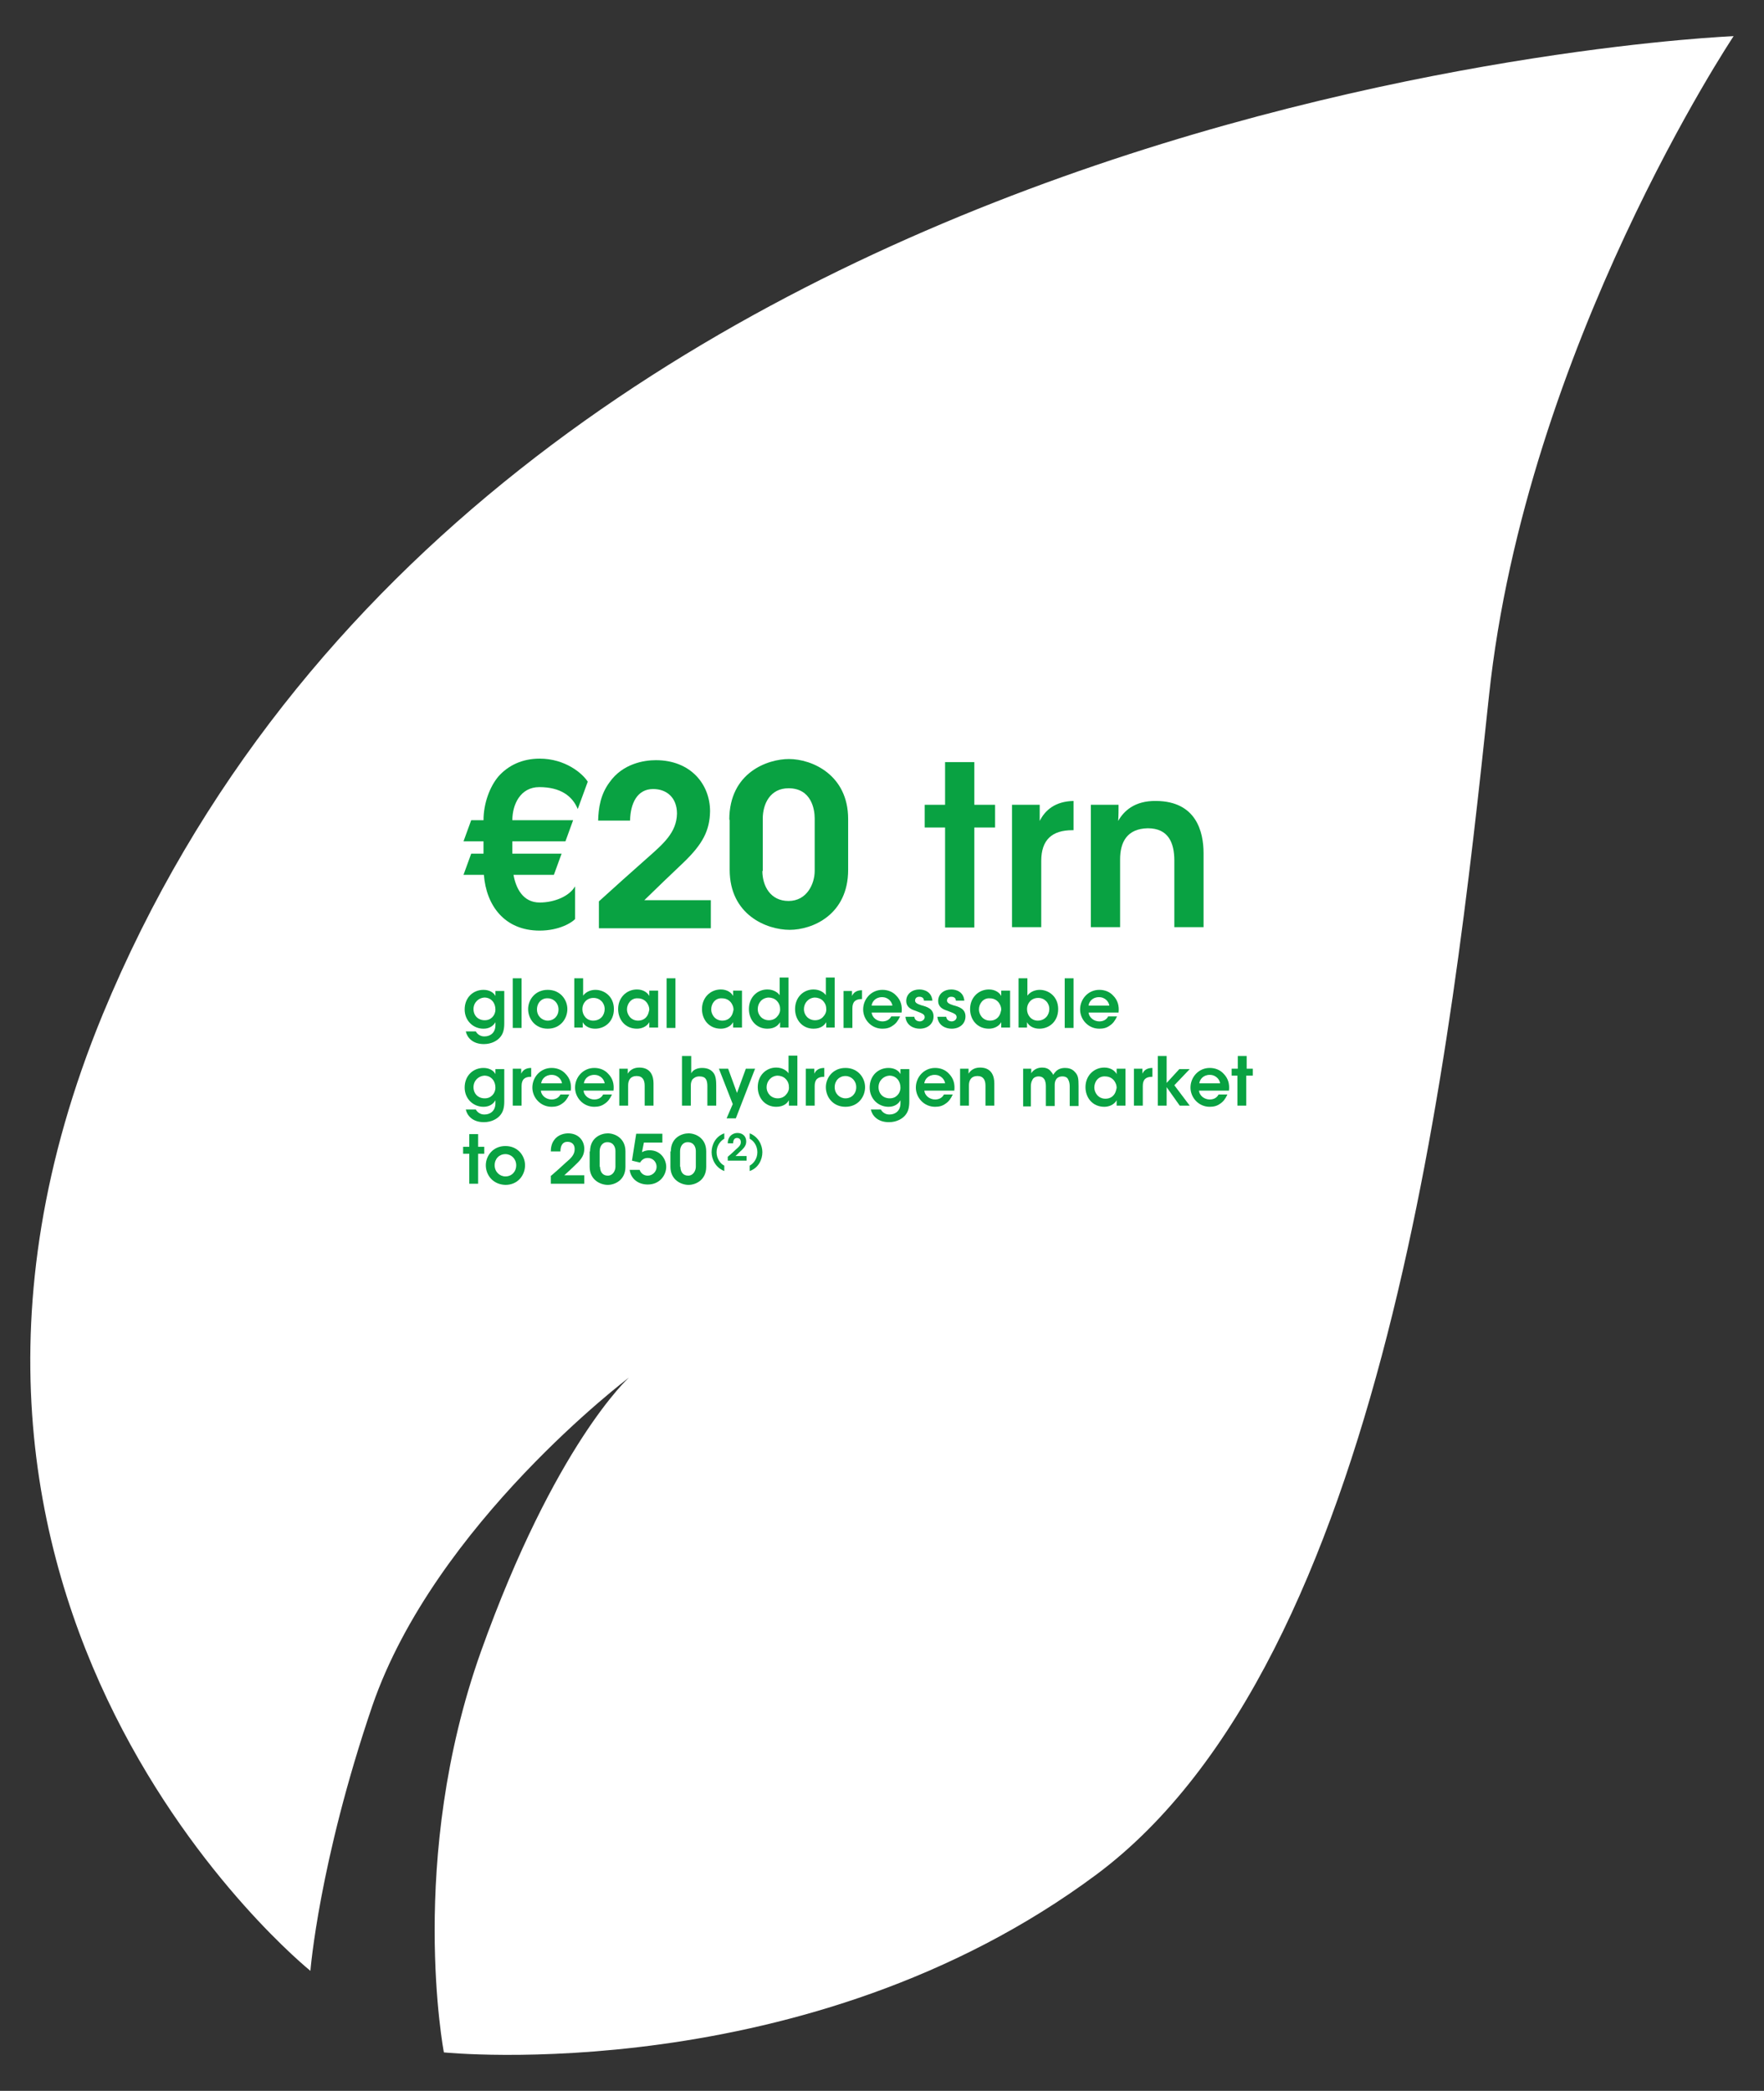<svg xmlns="http://www.w3.org/2000/svg" xmlns:xlink="http://www.w3.org/1999/xlink" id="Capa_1" x="0px" y="0px" viewBox="0 0 458.6 543.5" style="enable-background:new 0 0 458.6 543.5;" xml:space="preserve"><rect x="0" y="0" width="458.6" height="543.5" fill="#333333" stroke="none"/> <style type="text/css"> .st0{fill:#FFFFFF;} .st1{fill:#09A242;} </style> <path class="st0" d="M80.7,512.3c0,0-117.5-94.4-54-248.6C126.4,22.3,450.7,9.4,450.7,9.4s-54,80.9-63.6,171.5 c-9.6,90.6-27,250.5-102.1,306.4c-75.2,55.9-169.6,46.2-169.6,46.2s-9.6-50.1,9.6-104.1c19.3-54,38.5-71.3,38.5-71.3 s-50.4,38-66.7,85.3C82.9,484.2,80.7,512.3,80.7,512.3z"></path> <g> <path class="st1" d="M150.2,210.3c-1.4-3.4-4.5-5.7-10-5.7c-4.9,0-7,4.5-7,8.6h15.8l-2,5.5h-13.8v3.2H146l-2,5.5h-10.5 c0.6,3.4,2.4,7.2,6.8,7.2c3.8,0,7.7-1.6,9.2-4.2v8.5c-0.8,0.9-4.1,3-9.2,3c-9.2,0-13.9-6.6-14.5-14.5h-5.3l2-5.5h3.2v-3.2h-5.2 l2-5.5h3.2c0-4.3,1.6-8.7,3.9-11.4c2.5-2.8,6.1-4.6,10.7-4.6c6.7,0,11.2,3.9,12.5,6L150.2,210.3z"></path> <path class="st1" d="M155.7,234.3c4.2-3.8,8.3-7.5,12.5-11.2c4.3-3.8,7.7-6.7,7.8-11.6c0-4.2-2.7-6.4-6.2-6.4c-4.2,0-5.9,3.8-6,8.2 h-8.3c0.1-3.3,0.6-6.8,3-10c3.4-4.8,8.9-5.7,12-5.7c9,0,14.1,6.2,14.1,13.3c-0.1,5-1.9,8.5-6.9,13.3c-3.4,3.2-6.8,6.5-10.2,9.8 h17.3v7.3h-29.1V234.3z"></path> <path class="st1" d="M189.6,213.1c0-12.4,10.1-15.8,15.5-15.8c6,0,15.4,4.1,15.4,15.6v13.2c0,11.7-9.3,15.6-15.2,15.6 c-6,0-15.6-3.9-15.6-15.6V213.1z M198.2,226.4c0,3.9,2.1,7.8,6.8,7.8c4.8,0,6.8-4.5,6.8-7.8v-13.7c0-2.4-0.9-7.8-6.8-7.8 c-4.8,0-6.7,4.1-6.7,7.9V226.4z"></path> <path class="st1" d="M245.7,215.1h-5.3v-5.9h5.3v-11.1h7.6v11.1h5.4v5.9h-5.4v26h-7.6V215.1z"></path> <path class="st1" d="M263.1,209.2h7.2v4.2c1.4-2.8,4-5.1,8.8-5.2v7.6h-0.3c-5.3,0-8.1,2.5-8.1,8V241h-7.6V209.2z"></path> <path class="st1" d="M283.7,209.2h7.1c0,1.4,0,2.7-0.1,4.2c1.4-2.5,4.2-5.3,9.9-5.2c10.4,0.1,12.3,8,12.3,13.6V241h-7.6v-17.3 c0-4.7-1.6-8.4-6.9-8.4c-5.4,0.1-7.2,3.6-7.2,8.1V241h-7.6V209.2z"></path> <path class="st1" d="M131.1,266c0,1.6-0.3,2.6-0.9,3.4c-0.8,1.1-2.4,2-4.4,2c-3,0-4.4-1.8-4.7-3.3h2.6c0.2,0.4,0.6,0.8,1,1 c0.5,0.3,1,0.3,1.3,0.3c1.4,0,2.8-0.9,2.8-2.9v-0.8c-0.5,0.9-1.5,1.7-3.1,1.7c-2.7,0-4.9-2.1-4.9-5c0-3.1,2.2-5.1,4.9-5.1 c1.4,0,2.6,0.6,3.1,1.6v-1.3h2.3V266z M123.1,262.3c0,1.7,1.2,2.9,2.9,2.9c0.9,0,1.5-0.3,2-0.8c0.5-0.5,0.8-1.2,0.8-2 c0-0.7-0.2-1.5-0.7-2.1c-0.5-0.6-1.2-1-2.2-1C124.4,259.4,123.1,260.6,123.1,262.3L123.1,262.3z"></path> <path class="st1" d="M133.3,254.3h2.3v12.9h-2.3V254.3z"></path> <path class="st1" d="M137.3,262.3c0-2.4,1.8-5,5.1-5c3.3,0,5.1,2.6,5.1,5c0,2.5-1.8,5.1-5.1,5.1 C139.1,267.4,137.3,264.8,137.3,262.3L137.3,262.3z M139.6,262.4c0,1.7,1.3,2.9,2.8,2.9c1.6,0,2.8-1.2,2.8-2.9 c0-1.7-1.3-2.9-2.8-2.9C140.9,259.4,139.6,260.6,139.6,262.4L139.6,262.4z"></path> <path class="st1" d="M149.3,254.3h2.3v3.4v1.1c0.9-1.2,2.3-1.5,3.2-1.5c2.3,0,4.8,1.7,4.8,5c0,3.2-2.3,5.1-4.9,5.1 c-1.5,0-2.7-0.7-3.2-1.7v1.4h-2.2V254.3z M157.2,262.3c0-1.6-1.2-2.9-2.9-2.9c-1.8,0-2.9,1.4-2.9,2.9c0,1.6,1.1,3,2.8,3 C156.2,265.3,157.2,263.8,157.2,262.3L157.2,262.3z"></path> <path class="st1" d="M171.1,267.1h-2.3v-1.4c-0.6,1.1-1.9,1.7-3.2,1.7c-3.1,0-4.9-2.4-4.9-5.1c0-3,2.2-5.1,4.9-5.1 c1.7,0,2.8,0.9,3.2,1.7v-1.4h2.3V267.1z M163,262.4c0,1.2,0.9,2.9,2.9,2.9c1.3,0,2.1-0.7,2.5-1.5c0.2-0.4,0.3-0.9,0.4-1.3 c0-0.5-0.1-0.9-0.3-1.3c-0.4-0.9-1.3-1.7-2.7-1.7C164.1,259.4,163,260.9,163,262.4L163,262.4z"></path> <path class="st1" d="M173.3,254.3h2.3v12.9h-2.3V254.3z"></path> <path class="st1" d="M192.9,267.1h-2.3v-1.4c-0.6,1.1-1.9,1.7-3.2,1.7c-3.1,0-4.9-2.4-4.9-5.1c0-3,2.2-5.1,4.9-5.1 c1.7,0,2.8,0.9,3.2,1.7v-1.4h2.3V267.1z M184.9,262.4c0,1.2,0.9,2.9,2.9,2.9c1.3,0,2.1-0.7,2.5-1.5c0.2-0.4,0.3-0.9,0.4-1.3 c0-0.5-0.1-0.9-0.3-1.3c-0.4-0.9-1.3-1.7-2.7-1.7C185.9,259.4,184.9,260.9,184.9,262.4L184.9,262.4z"></path> <path class="st1" d="M205,267.1h-2.2v-1.4c-0.4,0.7-1.3,1.7-3.3,1.7c-2.9,0-4.8-2.3-4.8-5.1c0-3.1,2.2-5.1,4.8-5.1 c1.8,0,2.9,1,3.2,1.5v-1.4v-3.2h2.3V267.1z M197,262.3c0,1.6,1.2,2.9,2.9,2.9c0.8,0,1.6-0.3,2.1-0.9c0.5-0.5,0.9-1.3,0.8-2.1 c0-0.8-0.3-1.5-0.9-2.1c-0.5-0.5-1.3-0.8-2.1-0.8C198,259.4,197,260.8,197,262.3L197,262.3z"></path> <path class="st1" d="M217,267.1h-2.2v-1.4c-0.4,0.7-1.3,1.7-3.3,1.7c-2.9,0-4.8-2.3-4.8-5.1c0-3.1,2.2-5.1,4.8-5.1 c1.8,0,2.9,1,3.2,1.5v-1.4v-3.2h2.3V267.1z M209,262.3c0,1.6,1.2,2.9,2.9,2.9c0.8,0,1.6-0.3,2.1-0.9c0.5-0.5,0.9-1.3,0.8-2.1 c0-0.8-0.3-1.5-0.9-2.1c-0.5-0.5-1.3-0.8-2.1-0.8C210.1,259.4,209,260.8,209,262.3L209,262.3z"></path> <path class="st1" d="M219.3,257.6h2.2v1.3c0.4-0.9,1.2-1.5,2.6-1.5v2.3H224c-1.6,0-2.4,0.7-2.4,2.4v5.1h-2.3V257.6z"></path> <path class="st1" d="M226.6,263.1c0.1,1.5,1.5,2.4,2.8,2.4c1.1,0,1.9-0.5,2.3-1.3h2.3c-0.5,1.1-1.1,1.9-1.9,2.4 c-0.8,0.6-1.7,0.8-2.7,0.8c-2.9,0-5-2.4-5-5c0-2.7,2.1-5.1,5-5.1c1.4,0,2.7,0.5,3.6,1.5c1.2,1.2,1.6,2.7,1.4,4.4H226.6z M232,261.4 c-0.1-0.9-1-2.2-2.7-2.2c-1.7,0-2.6,1.2-2.7,2.2H232z"></path> <path class="st1" d="M240.2,260.1c0-0.5-0.3-1-1.2-1c-0.8,0-1.1,0.5-1.1,1c0,0.6,0.7,0.9,1.6,1.2c1.5,0.4,3.2,0.9,3.2,2.9 c0,2-1.6,3.2-3.6,3.2c-1.5,0-3.5-0.8-3.7-3.1h2.3c0.1,1,1,1.2,1.4,1.2c0.7,0,1.3-0.5,1.3-1.1c0-0.8-0.7-1-2.5-1.7 c-1.3-0.4-2.3-1.1-2.3-2.5c0-1.9,1.6-3,3.4-3c1.3,0,3.2,0.6,3.4,2.9H240.2z"></path> <path class="st1" d="M248.5,260.1c0-0.5-0.3-1-1.2-1c-0.8,0-1.1,0.5-1.1,1c0,0.6,0.7,0.9,1.6,1.2c1.5,0.4,3.2,0.9,3.2,2.9 c0,2-1.6,3.2-3.6,3.2c-1.5,0-3.5-0.8-3.7-3.1h2.3c0.1,1,1,1.2,1.4,1.2c0.7,0,1.3-0.5,1.3-1.1c0-0.8-0.7-1-2.5-1.7 c-1.3-0.4-2.3-1.1-2.3-2.5c0-1.9,1.6-3,3.4-3c1.3,0,3.2,0.6,3.4,2.9H248.5z"></path> <path class="st1" d="M262.6,267.1h-2.3v-1.4c-0.6,1.1-1.9,1.7-3.2,1.7c-3.1,0-4.9-2.4-4.9-5.1c0-3,2.2-5.1,4.9-5.1 c1.7,0,2.8,0.9,3.2,1.7v-1.4h2.3V267.1z M254.5,262.4c0,1.2,0.9,2.9,2.9,2.9c1.3,0,2.1-0.7,2.5-1.5c0.2-0.4,0.3-0.9,0.4-1.3 c0-0.5-0.1-0.9-0.3-1.3c-0.4-0.9-1.3-1.7-2.7-1.7C255.6,259.4,254.5,260.9,254.5,262.4L254.5,262.4z"></path> <path class="st1" d="M264.8,254.3h2.3v3.4v1.1c0.9-1.2,2.3-1.5,3.2-1.5c2.3,0,4.8,1.7,4.8,5c0,3.2-2.3,5.1-4.9,5.1 c-1.5,0-2.7-0.7-3.2-1.7v1.4h-2.2V254.3z M272.8,262.3c0-1.6-1.2-2.9-2.9-2.9c-1.8,0-2.9,1.4-2.9,2.9c0,1.6,1.1,3,2.8,3 C271.7,265.3,272.8,263.8,272.8,262.3L272.8,262.3z"></path> <path class="st1" d="M276.8,254.3h2.3v12.9h-2.3V254.3z"></path> <path class="st1" d="M283,263.1c0.1,1.5,1.5,2.4,2.8,2.4c1.1,0,1.9-0.5,2.3-1.3h2.3c-0.5,1.1-1.1,1.9-1.9,2.4 c-0.8,0.6-1.7,0.8-2.7,0.8c-2.9,0-5-2.4-5-5c0-2.7,2.1-5.1,5-5.1c1.4,0,2.7,0.5,3.6,1.5c1.2,1.2,1.6,2.7,1.4,4.4H283z M288.4,261.4 c-0.1-0.9-1-2.2-2.7-2.2c-1.7,0-2.6,1.2-2.7,2.2H288.4z"></path> <path class="st1" d="M131.1,286.3c0,1.6-0.3,2.6-0.9,3.4c-0.8,1.1-2.4,2-4.4,2c-3,0-4.4-1.8-4.7-3.3h2.6c0.2,0.4,0.6,0.8,1,1 c0.5,0.3,1,0.3,1.3,0.3c1.4,0,2.8-0.9,2.8-2.9V286c-0.5,0.9-1.5,1.7-3.1,1.7c-2.7,0-4.9-2.1-4.9-5c0-3.1,2.2-5.1,4.9-5.1 c1.4,0,2.6,0.6,3.1,1.6v-1.3h2.3V286.3z M123.1,282.6c0,1.7,1.2,2.9,2.9,2.9c0.9,0,1.5-0.3,2-0.8c0.5-0.5,0.8-1.2,0.8-2 c0-0.7-0.2-1.5-0.7-2.1c-0.5-0.6-1.2-1-2.2-1C124.4,279.7,123.1,280.9,123.1,282.6L123.1,282.6z"></path> <path class="st1" d="M133.3,277.8h2.2v1.3c0.4-0.9,1.2-1.5,2.6-1.5v2.3H138c-1.6,0-2.4,0.7-2.4,2.4v5.1h-2.3V277.8z"></path> <path class="st1" d="M140.6,283.4c0.1,1.5,1.5,2.4,2.8,2.4c1.1,0,1.9-0.5,2.3-1.3h2.3c-0.5,1.1-1.1,1.9-1.9,2.4 c-0.8,0.6-1.7,0.8-2.7,0.8c-2.9,0-5-2.4-5-5c0-2.7,2.1-5.1,5-5.1c1.4,0,2.7,0.5,3.6,1.5c1.2,1.2,1.6,2.7,1.4,4.4H140.6z M146.1,281.6c-0.1-0.9-1-2.2-2.7-2.2c-1.7,0-2.6,1.2-2.7,2.2H146.1z"></path> <path class="st1" d="M151.7,283.4c0.1,1.5,1.5,2.4,2.8,2.4c1.1,0,1.9-0.5,2.3-1.3h2.3c-0.5,1.1-1.1,1.9-1.9,2.4 c-0.8,0.6-1.7,0.8-2.7,0.8c-2.9,0-5-2.4-5-5c0-2.7,2.1-5.1,5-5.1c1.4,0,2.7,0.5,3.6,1.5c1.2,1.2,1.6,2.7,1.4,4.4H151.7z M157.2,281.6c-0.1-0.9-1-2.2-2.7-2.2c-1.7,0-2.6,1.2-2.7,2.2H157.2z"></path> <path class="st1" d="M161.1,277.8h2.1c0,0.4,0,0.8,0,1.3c0.4-0.7,1.3-1.6,3-1.6c3.1,0,3.7,2.4,3.7,4.1v5.8h-2.3v-5.2 c0-1.4-0.5-2.5-2.1-2.5c-1.6,0-2.2,1.1-2.2,2.4v5.3h-2.3V277.8z"></path> <path class="st1" d="M177.4,274.5h2.3v3.1v1.4c0.5-1,1.7-1.4,2.8-1.4c1.5,0,2.4,0.5,3,1.3c0.6,0.8,0.7,2,0.7,3.3v5.2h-2.3v-5.1 c0-0.7-0.1-1.4-0.4-1.8c-0.3-0.5-0.9-0.7-1.7-0.7c-0.9,0-1.4,0.4-1.8,0.8c-0.3,0.5-0.4,1-0.4,1.5v5.3h-2.3V274.5z"></path> <path class="st1" d="M190.5,287l-3.6-9.2h2.4l2.3,6.3l2.3-6.3h2.4l-5,12.9h-2.4L190.5,287z"></path> <path class="st1" d="M207.3,287.4h-2.2V286c-0.4,0.7-1.3,1.7-3.3,1.7c-2.9,0-4.8-2.3-4.8-5.1c0-3.1,2.2-5.1,4.8-5.1 c1.8,0,2.9,1,3.2,1.5v-1.4v-3.2h2.3V287.4z M199.3,282.6c0,1.6,1.2,2.9,2.9,2.9c0.8,0,1.6-0.3,2.1-0.9c0.5-0.5,0.9-1.3,0.8-2.1 c0-0.8-0.3-1.5-0.9-2.1c-0.5-0.5-1.3-0.8-2.1-0.8C200.4,279.7,199.3,281.1,199.3,282.6L199.3,282.6z"></path> <path class="st1" d="M209.5,277.8h2.2v1.3c0.4-0.9,1.2-1.5,2.6-1.5v2.3h-0.1c-1.6,0-2.4,0.7-2.4,2.4v5.1h-2.3V277.8z"></path> <path class="st1" d="M214.7,282.6c0-2.4,1.8-5,5.1-5c3.3,0,5.1,2.6,5.1,5c0,2.5-1.8,5.1-5.1,5.1 C216.5,287.7,214.7,285.1,214.7,282.6L214.7,282.6z M217,282.6c0,1.7,1.3,2.9,2.8,2.9c1.6,0,2.8-1.2,2.8-2.9c0-1.7-1.3-2.9-2.8-2.9 C218.2,279.7,217,280.9,217,282.6L217,282.6z"></path> <path class="st1" d="M236.4,286.3c0,1.6-0.3,2.6-0.9,3.4c-0.8,1.1-2.4,2-4.4,2c-3,0-4.4-1.8-4.7-3.3h2.6c0.2,0.4,0.6,0.8,1,1 c0.5,0.3,1,0.3,1.3,0.3c1.4,0,2.8-0.9,2.8-2.9V286c-0.5,0.9-1.5,1.7-3.1,1.7c-2.7,0-4.9-2.1-4.9-5c0-3.1,2.2-5.1,4.9-5.1 c1.4,0,2.6,0.6,3.1,1.6v-1.3h2.3V286.3z M228.4,282.6c0,1.7,1.2,2.9,2.9,2.9c0.9,0,1.5-0.3,2-0.8c0.5-0.5,0.8-1.2,0.8-2 c0-0.7-0.2-1.5-0.7-2.1c-0.5-0.6-1.2-1-2.2-1C229.7,279.7,228.4,280.9,228.4,282.6L228.4,282.6z"></path> <path class="st1" d="M240.3,283.4c0.1,1.5,1.5,2.4,2.8,2.4c1.1,0,1.9-0.5,2.3-1.3h2.3c-0.5,1.1-1.1,1.9-1.9,2.4 c-0.8,0.6-1.7,0.8-2.7,0.8c-2.9,0-5-2.4-5-5c0-2.7,2.1-5.1,5-5.1c1.4,0,2.7,0.5,3.6,1.5c1.2,1.2,1.6,2.7,1.4,4.4H240.3z M245.7,281.6c-0.1-0.9-1-2.2-2.7-2.2c-1.7,0-2.6,1.2-2.7,2.2H245.7z"></path> <path class="st1" d="M249.7,277.8h2.1c0,0.4,0,0.8,0,1.3c0.4-0.7,1.3-1.6,3-1.6c3.1,0,3.7,2.4,3.7,4.1v5.8h-2.3v-5.2 c0-1.4-0.5-2.5-2.1-2.5c-1.6,0-2.2,1.1-2.2,2.4v5.3h-2.3V277.8z"></path> <path class="st1" d="M266,277.8h2.1v1.2c0.2-0.4,1.1-1.5,2.8-1.5c0.8,0,1.7,0.2,2.3,1c0.2,0.2,0.5,0.6,0.6,0.9 c0.2-0.3,0.4-0.6,0.7-0.9c0.6-0.6,1.4-0.9,2.4-0.9c0.8,0,1.8,0.2,2.5,1c0.9,0.9,1,1.7,1,3.7v5.2h-2.3v-5.1c0-0.6-0.1-1.3-0.4-1.8 c-0.2-0.5-0.7-0.8-1.5-0.8c-0.8,0-1.4,0.3-1.7,0.9c-0.3,0.5-0.3,1-0.3,1.6v5.2h-2.3v-5.2c0-0.6-0.1-1.1-0.3-1.6 c-0.3-0.5-0.7-0.9-1.6-0.9c-0.8,0-1.4,0.4-1.6,0.9c-0.3,0.5-0.4,1.1-0.4,1.7v5.2H266V277.8z"></path> <path class="st1" d="M292.6,287.4h-2.3V286c-0.6,1.1-1.9,1.7-3.2,1.7c-3.1,0-4.9-2.4-4.9-5.1c0-3,2.2-5.1,4.9-5.1 c1.7,0,2.8,0.9,3.2,1.7v-1.4h2.3V287.4z M284.5,282.7c0,1.2,0.9,2.9,2.9,2.9c1.3,0,2.1-0.7,2.5-1.5c0.2-0.4,0.3-0.9,0.4-1.3 c0-0.5-0.1-0.9-0.3-1.3c-0.4-0.9-1.3-1.7-2.7-1.7C285.5,279.7,284.5,281.2,284.5,282.7L284.5,282.7z"></path> <path class="st1" d="M294.8,277.8h2.2v1.3c0.4-0.9,1.2-1.5,2.6-1.5v2.3h-0.1c-1.6,0-2.4,0.7-2.4,2.4v5.1h-2.3V277.8z"></path> <path class="st1" d="M301,274.5h2.3v7l3.3-3.6h2.7l-4,4.2l4,5.3h-2.6l-3.4-4.8v4.8H301V274.5z"></path> <path class="st1" d="M311.7,283.4c0.1,1.5,1.5,2.4,2.8,2.4c1.1,0,1.9-0.5,2.3-1.3h2.3c-0.5,1.1-1.1,1.9-1.9,2.4 c-0.8,0.6-1.7,0.8-2.7,0.8c-2.9,0-5-2.4-5-5c0-2.7,2.1-5.1,5-5.1c1.4,0,2.7,0.5,3.6,1.5c1.2,1.2,1.6,2.7,1.4,4.4H311.7z M317.2,281.6c-0.1-0.9-1-2.2-2.7-2.2c-1.7,0-2.6,1.2-2.7,2.2H317.2z"></path> <path class="st1" d="M321.8,279.6h-1.6v-1.8h1.6v-3.3h2.3v3.3h1.6v1.8H324v7.8h-2.3V279.6z"></path> <path class="st1" d="M122,299.9h-1.6v-1.8h1.6v-3.3h2.3v3.3h1.6v1.8h-1.6v7.8H122V299.9z"></path> <path class="st1" d="M126.3,302.9c0-2.4,1.8-5,5.1-5c3.3,0,5.1,2.6,5.1,5c0,2.5-1.8,5.1-5.1,5.1 C128.1,307.9,126.3,305.4,126.3,302.9L126.3,302.9z M128.6,302.9c0,1.7,1.3,2.9,2.8,2.9c1.6,0,2.8-1.2,2.8-2.9 c0-1.7-1.3-2.9-2.8-2.9C129.8,300,128.6,301.2,128.6,302.9L128.6,302.9z"></path> <path class="st1" d="M143.3,305.6c1.3-1.1,2.5-2.2,3.8-3.4c1.3-1.1,2.3-2,2.3-3.5c0-1.3-0.8-1.9-1.9-1.9c-1.3,0-1.8,1.1-1.8,2.5 h-2.5c0-1,0.2-2.1,0.9-3c1-1.4,2.7-1.7,3.6-1.7c2.7,0,4.2,1.9,4.2,4c0,1.5-0.6,2.6-2.1,4c-1,1-2,1.9-3.1,2.9h5.2v2.2h-8.7V305.6z"></path> <path class="st1" d="M153.4,299.3c0-3.7,3-4.7,4.6-4.7c1.8,0,4.6,1.2,4.6,4.7v4c0,3.5-2.8,4.7-4.6,4.7c-1.8,0-4.7-1.2-4.7-4.7 V299.3z M156,303.3c0,1.2,0.6,2.3,2,2.3c1.4,0,2-1.4,2-2.3v-4.1c0-0.7-0.3-2.3-2.1-2.3c-1.4,0-2,1.2-2,2.4V303.3z"></path> <path class="st1" d="M172.2,294.8v2.2h-4.8l-0.5,2.5c0.4-0.2,0.9-0.5,2-0.5c2.9,0,4.3,2.4,4.3,4.3c0,2.1-1.6,4.6-4.8,4.6 c-2.5,0-4.4-1.5-4.7-3.8h2.6c0.3,0.9,1.1,1.5,2.1,1.5c1.2,0,2.3-1,2.3-2.3c0-1.2-0.9-2.3-2.3-2.3c-0.6,0-1.4,0.2-2,1.2l-2.1-0.5 l1.1-7H172.2z"></path> <path class="st1" d="M174.4,299.3c0-3.7,3-4.7,4.6-4.7c1.8,0,4.6,1.2,4.6,4.7v4c0,3.5-2.8,4.7-4.6,4.7c-1.8,0-4.7-1.2-4.7-4.7 V299.3z M176.9,303.3c0,1.2,0.6,2.3,2,2.3c1.4,0,2-1.4,2-2.3v-4.1c0-0.7-0.3-2.3-2.1-2.3c-1.4,0-2,1.2-2,2.4V303.3z"></path> <path class="st1" d="M188.3,296c-0.9,0.5-2,1.7-2,3.5c0,1.7,1,3,2,3.5v1.4c-2.3-0.9-3.3-3.1-3.3-4.9c0-1.9,1-4.1,3.3-4.9V296z"></path> <path class="st1" d="M189.2,300.7c0.7-0.6,1.4-1.2,2.1-1.9c0.7-0.6,1.3-1.1,1.3-1.9c0-0.7-0.4-1.1-1-1.1c-0.7,0-1,0.6-1,1.4h-1.4 c0-0.6,0.1-1.1,0.5-1.7c0.6-0.8,1.5-1,2-1c1.5,0,2.3,1,2.3,2.2c0,0.8-0.3,1.4-1.1,2.2c-0.6,0.5-1.1,1.1-1.7,1.6h2.9v1.2h-4.9V300.7 z"></path> <path class="st1" d="M194.9,303c0.9-0.5,2-1.7,2-3.5c0-1.7-1-3-2-3.5v-1.4c2.3,0.9,3.3,3.1,3.3,4.9c0,1.9-1,4.1-3.3,4.9V303z"></path> </g> </svg>